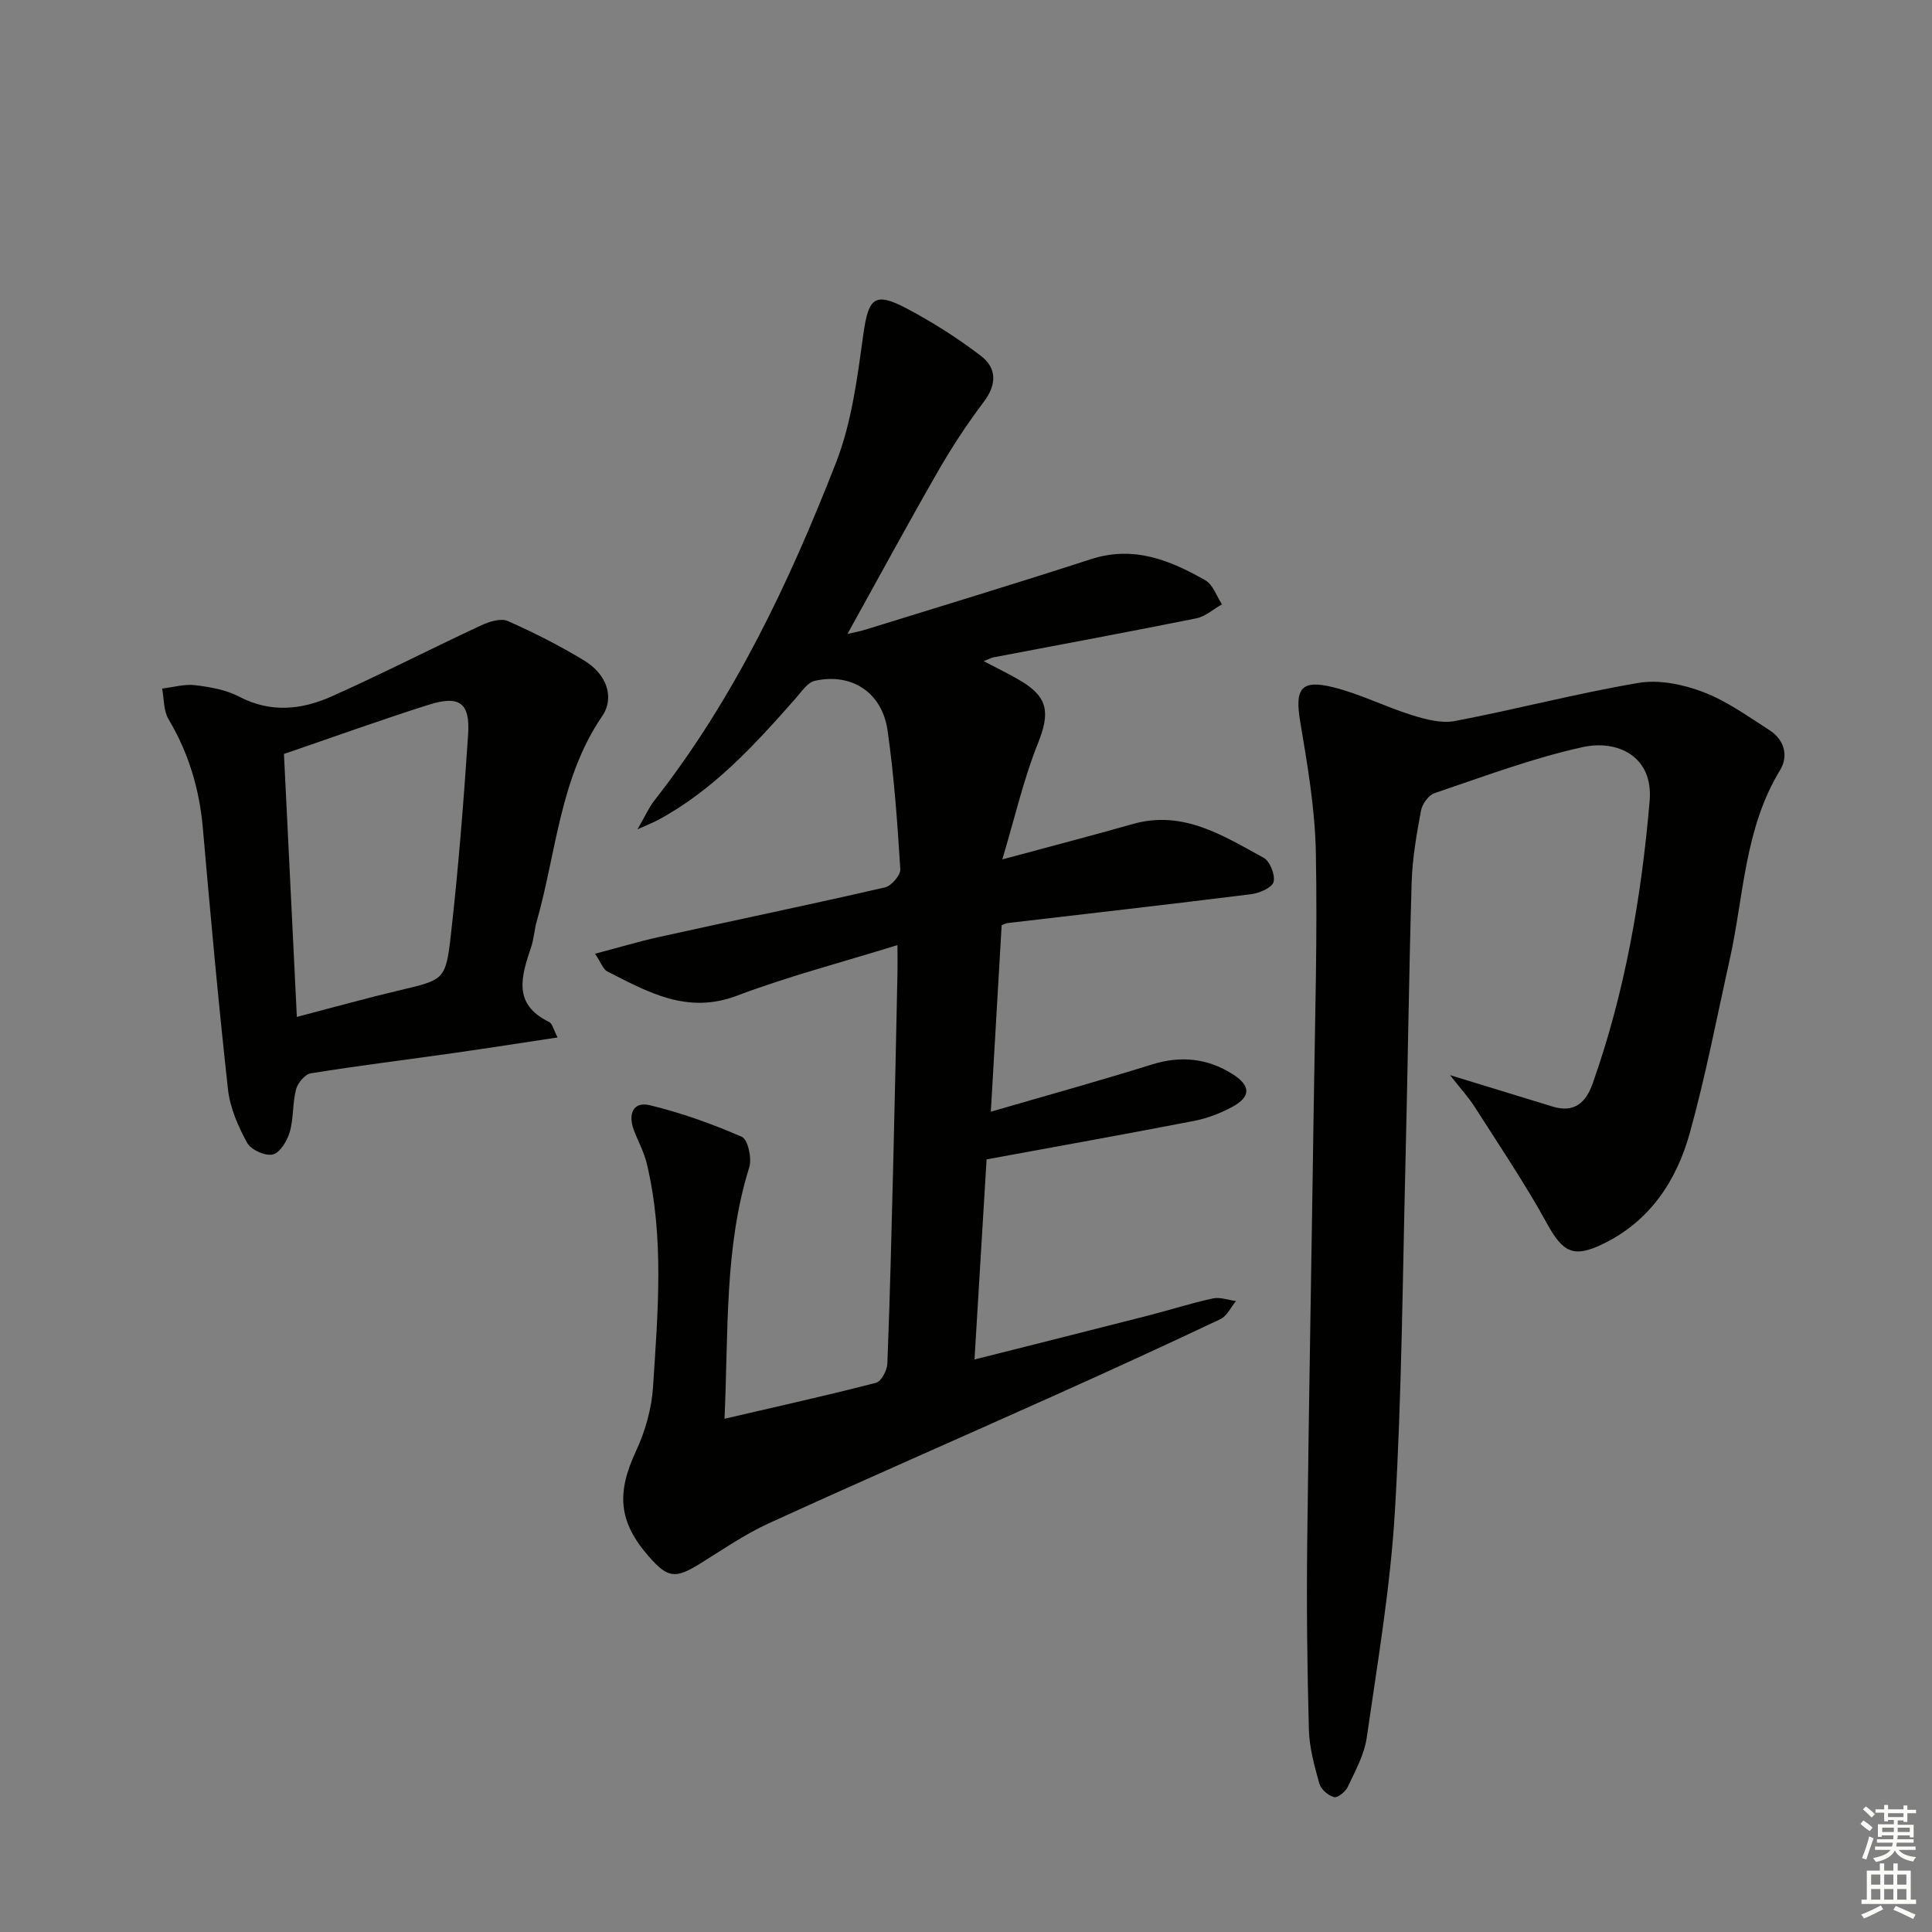 <svg enable-background="new 0 0 400 400" viewBox="0 0 400 400" xmlns="http://www.w3.org/2000/svg"><rect x="0" y="0" width="400" height="400" fill="#808080" stroke="none"/><g fill="#010100"><path d="m150 293.74c11.13-2.59 21.3-4.84 31.37-7.45 1.09-.28 2.3-2.59 2.35-3.99.55-14.13.89-28.27 1.24-42.42.32-12.81.58-25.62.85-38.43.04-1.64 0-3.27 0-5.78-11.53 3.58-22.6 6.46-33.24 10.48-10.29 3.9-18.41-.74-26.83-5.02-.85-.43-1.26-1.75-2.54-3.67 4.91-1.29 9.1-2.55 13.35-3.49 15.55-3.43 31.15-6.68 46.67-10.24 1.33-.31 3.26-2.54 3.18-3.77-.6-9.6-1.28-19.22-2.64-28.73-1.13-7.89-7.47-11.99-15.08-10.27-1.49.34-2.71 2.22-3.88 3.55-8.48 9.63-17.1 19.11-28.62 25.29-.85.46-1.76.81-4.19 1.9 1.64-2.83 2.37-4.54 3.48-5.95 16.59-21.16 27.96-45.21 37.64-70.02 3.25-8.35 4.4-17.63 5.65-26.61 1.04-7.39 2.29-8.77 8.91-5.28 5.38 2.84 10.59 6.15 15.43 9.85 3.31 2.53 3.29 5.95.54 9.57-3.49 4.61-6.67 9.49-9.55 14.51-6.28 10.94-12.28 22.03-18.63 33.48 1.25-.3 2.56-.53 3.82-.92 15.54-4.82 31.12-9.54 46.59-14.56 8.81-2.86 16.37.19 23.69 4.38 1.58.9 2.31 3.27 3.44 4.97-1.77.99-3.43 2.52-5.32 2.9-13.98 2.82-28.01 5.41-42.01 8.08-.42.08-.81.31-2.01.78 2.99 1.58 5.48 2.76 7.82 4.17 5.63 3.4 5.88 6.7 3.39 12.91-2.92 7.27-4.67 15.01-7.35 23.97 10.23-2.77 18.64-4.94 26.99-7.32 10.43-2.97 18.71 2.4 27.11 6.98 1.31.71 2.44 3.57 2.06 5-.33 1.2-2.92 2.33-4.62 2.54-16.8 2.1-33.63 4.01-50.45 5.98-.32.04-.62.22-1.23.45-.73 12.59-1.47 25.3-2.24 38.61 11.43-3.33 22.43-6.37 33.31-9.77 5.97-1.87 11.45-1.32 16.66 1.93 3.91 2.44 3.93 4.76-.09 6.9-2.45 1.31-5.18 2.34-7.9 2.86-13.97 2.71-27.98 5.21-42.86 7.95-.77 12.81-1.62 26.81-2.5 41.43 12.44-3.14 24.16-6.08 35.86-9.07 4.5-1.15 8.93-2.58 13.47-3.57 1.49-.33 3.2.33 4.81.54-1.06 1.28-1.86 3.1-3.22 3.74-11.55 5.47-23.17 10.79-34.83 16.02-19.55 8.78-39.2 17.35-58.69 26.26-4.96 2.27-9.52 5.43-14.18 8.32-5.15 3.19-6.7 3.05-10.62-1.42-6.33-7.22-6.75-13.15-2.67-21.89 1.92-4.11 3.23-8.81 3.52-13.32.99-15.41 2.35-30.9-1.3-46.18-.57-2.39-1.81-4.62-2.69-6.95-1.21-3.23-.19-5.98 3.34-5.12 6.51 1.57 12.9 3.86 19.03 6.54 1.25.54 2.11 4.44 1.54 6.29-5.19 16.65-4.29 33.8-5.13 52.08z"/><path d="m300.22 222.6c8 2.45 14.61 4.47 21.22 6.5 4.49 1.37 6.89-.77 8.31-4.79 6.7-18.93 10.08-38.53 11.79-58.46.81-9.43-6.85-12.69-13.74-11.19-10.47 2.27-20.6 6.12-30.79 9.55-1.24.42-2.56 2.26-2.81 3.63-.91 4.89-1.78 9.84-1.93 14.8-.58 19.3-.8 38.62-1.28 57.93-.6 24.12-.77 48.27-2.19 72.34-.93 15.69-3.59 31.3-5.84 46.89-.5 3.5-2.37 6.84-3.9 10.12-.47 1.01-2.11 2.36-2.84 2.16-1.22-.33-2.73-1.61-3.06-2.79-1.02-3.65-2.07-7.43-2.17-11.18-.35-12.78-.49-25.58-.35-38.36.34-30.14.92-60.28 1.35-90.41.25-17.65.79-35.3.44-52.94-.18-9.05-1.75-18.12-3.25-27.08-1.11-6.69.12-8.68 6.78-7.05 5.58 1.37 10.83 4.06 16.34 5.78 2.85.89 6.11 1.77 8.92 1.23 12.7-2.42 25.25-5.73 37.99-7.89 4.26-.72 9.22.29 13.35 1.86 4.9 1.86 9.32 5.05 13.79 7.92 3.09 1.98 3.99 5.34 2.18 8.31-7.38 12.09-7.48 26.02-10.42 39.23-2.67 11.97-4.97 24.04-8.25 35.84-2.74 9.87-8.2 18.21-17.87 22.94-6.27 3.07-8.42 1.79-11.74-4.24-4.55-8.27-9.86-16.12-14.94-24.09-1.25-1.96-2.83-3.67-5.09-6.56z"/><path d="m115.45 214.79c-7.57 1.14-14.53 2.24-21.51 3.23-9.86 1.4-19.76 2.61-29.59 4.2-1.21.19-2.72 2.01-3.06 3.34-.75 2.87-.48 6.01-1.31 8.84-.53 1.82-2.03 4.28-3.52 4.63-1.56.36-4.51-.98-5.3-2.43-1.86-3.41-3.54-7.25-3.96-11.06-1.99-18-3.62-36.03-5.2-54.07-.71-8.1-2.94-15.57-7.11-22.57-1.04-1.75-.91-4.21-1.32-6.34 2.29-.27 4.62-.97 6.85-.7 3.1.38 6.38.95 9.09 2.37 6.54 3.43 12.97 2.72 19.19-.06 10.44-4.67 20.62-9.9 30.99-14.73 1.64-.76 4.02-1.49 5.45-.86 5.44 2.41 10.79 5.12 15.88 8.22 4.54 2.77 6.32 7.57 3.64 11.49-8.77 12.87-9.46 28.16-13.53 42.43-.5 1.75-.58 3.63-1.16 5.35-1.99 5.97-3.94 11.82 3.71 15.51.68.33.91 1.6 1.77 3.21zm-53.99-4.25c7.44-1.94 14.26-3.85 21.14-5.48 9.24-2.2 9.68-2.06 10.73-11.34 1.57-13.85 2.67-27.76 3.59-41.68.43-6.53-1.8-8.14-8.15-6.13-9.9 3.13-19.67 6.66-29.98 10.19.87 17.85 1.75 35.73 2.67 54.44z"/></g><path d="m385.2 377.6.6-.7c.6.4 1.3.9 1.9 1.5l-.6.7c-.8-.5-1.4-1-1.9-1.5zm.3 7.1c.6-1.4 1.1-2.9 1.5-4.5.3.1.6.3.9.4-.5 1.4-1 2.9-1.5 4.4zm.2-10.1.6-.6c.7.5 1.3 1.1 1.9 1.6l-.7.7c-.6-.6-1.2-1.2-1.8-1.7zm8.4-.8h.8v.9h1.8v.7h-1.8v1.8h-.8v-.3h-1.2v.9h3.3v2.6h-.8v-.4h-2.5c0 .3 0 .6-.1.8h3.4v.7h-3.5c0 .3-.1.6-.1.8h4v.7h-3.5c.7.9 1.9 1.3 3.6 1.5-.2.2-.4.5-.6.9-1.9-.3-3.2-1.1-3.8-2.3-.5 1.1-1.8 2-3.9 2.4-.2-.3-.4-.5-.6-.8 1.9-.4 3.1-.9 3.6-1.7h-3.2v-.7h3.5c.1-.2.1-.5.2-.8h-3.3v-.7h3.4c0-.2 0-.5 0-.8h-2.4v.3h-.8v-2.6h3.3v-.9h-1.2v.3h-.8v-1.8h-1.8v-.7h1.8v-.9h.8v.9h3.2zm-4.4 5.5h2.4c0-.3 0-.6 0-.9h-2.4zm1.2-3.1h3.2v-.8h-3.2zm4.4 2.2h-2.4v.9h2.5v-.9z" fill="#fbfcfa"/><path d="m389.2 385.8h.9v1.5h1.9v-1.5h.9v1.5h2.7v6h1.1v.9h-11.3v-.9h1.1v-6h2.7zm.2 8.7.5.8c-1.2.6-2.5 1.3-4 1.9-.2-.3-.3-.6-.6-.8 1.6-.6 3-1.3 4.1-1.9zm-2-4.3h1.9v-2.1h-1.9zm0 3.1h1.9v-2.2h-1.9zm2.7-3.1h1.9v-2.1h-1.9zm0 3.1h1.9v-2.2h-1.9zm2.4 1.3c1.4.6 2.7 1.2 4.1 1.8l-.5.9c-1.5-.7-2.8-1.4-4.1-1.9zm2.2-6.5h-1.9v2.1h1.9zm-1.9 5.2h1.9v-2.2h-1.9z" fill="#fbfcfa"/></svg>